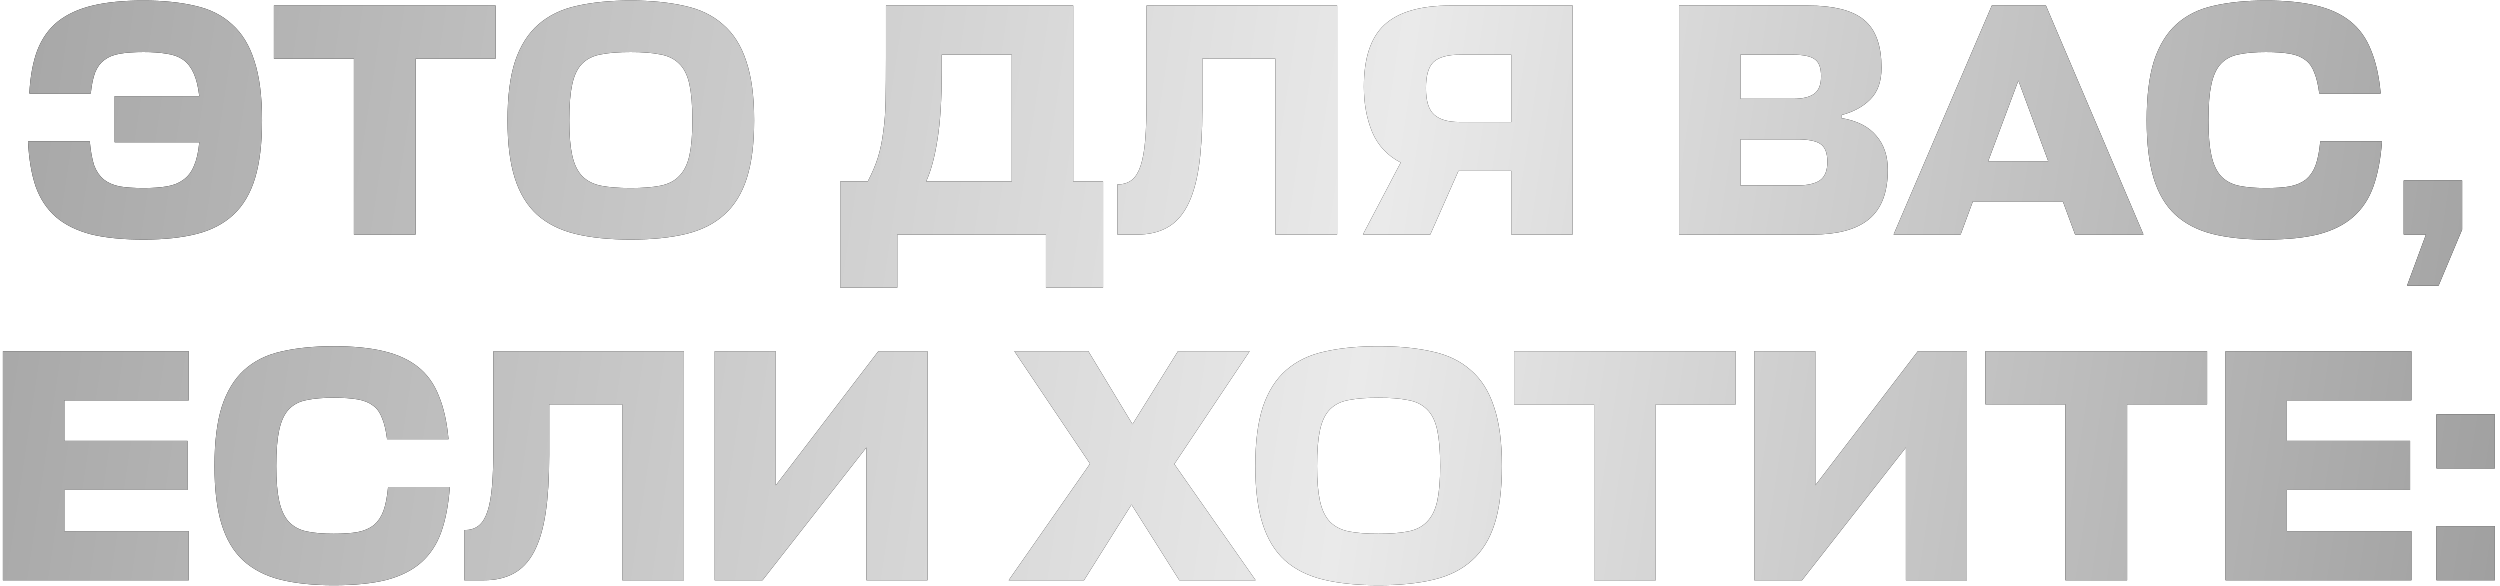 <?xml version="1.0" encoding="UTF-8"?> <svg xmlns="http://www.w3.org/2000/svg" width="405" height="95" viewBox="0 0 405 95" fill="none"><path d="M14.541 22.89C14.684 24.468 14.917 25.758 15.24 26.762C15.598 27.73 16.118 28.501 16.799 29.074C17.48 29.612 18.341 29.988 19.38 30.203C20.42 30.383 21.71 30.472 23.252 30.472C24.686 30.472 25.94 30.383 27.016 30.203C28.091 30.024 28.987 29.666 29.704 29.128C30.457 28.59 31.03 27.837 31.425 26.869C31.855 25.902 32.142 24.629 32.285 23.052H18.574V15.578H32.285C32.106 14.036 31.801 12.8 31.371 11.868C30.941 10.9 30.367 10.165 29.65 9.663C28.933 9.161 28.037 8.839 26.962 8.695C25.922 8.516 24.686 8.426 23.252 8.426C21.746 8.426 20.474 8.516 19.434 8.695C18.394 8.874 17.552 9.215 16.907 9.717C16.262 10.183 15.76 10.864 15.401 11.76C15.079 12.62 14.846 13.75 14.702 15.148H4.755C4.898 12.387 5.328 10.057 6.045 8.157C6.798 6.222 7.909 4.662 9.379 3.479C10.884 2.296 12.767 1.436 15.025 0.898C17.283 0.361 20.008 0.092 23.198 0.092C26.424 0.092 29.238 0.379 31.64 0.952C34.042 1.49 36.031 2.494 37.608 3.963C39.221 5.397 40.422 7.369 41.211 9.878C42.035 12.387 42.448 15.596 42.448 19.503C42.448 23.267 42.071 26.386 41.319 28.859C40.566 31.332 39.401 33.304 37.824 34.774C36.246 36.243 34.257 37.283 31.855 37.892C29.453 38.502 26.585 38.807 23.252 38.807C19.882 38.807 17.032 38.52 14.702 37.946C12.408 37.337 10.526 36.405 9.056 35.15C7.587 33.86 6.493 32.211 5.776 30.203C5.095 28.196 4.683 25.758 4.54 22.89H14.541ZM80.294 9.502H67.336V38H57.335V9.502H44.376V0.898H80.294V9.502ZM102.167 38.807C98.726 38.807 95.751 38.502 93.241 37.892C90.732 37.283 88.653 36.243 87.004 34.774C85.391 33.304 84.19 31.332 83.401 28.859C82.613 26.386 82.219 23.267 82.219 19.503C82.219 15.596 82.631 12.387 83.455 9.878C84.316 7.369 85.57 5.397 87.219 3.963C88.904 2.494 90.983 1.49 93.457 0.952C95.966 0.379 98.869 0.092 102.167 0.092C105.465 0.092 108.369 0.379 110.878 0.952C113.387 1.49 115.466 2.494 117.115 3.963C118.8 5.397 120.055 7.369 120.879 9.878C121.74 12.387 122.17 15.596 122.17 19.503C122.17 23.267 121.776 26.386 120.987 28.859C120.198 31.332 118.979 33.304 117.331 34.774C115.717 36.243 113.656 37.283 111.147 37.892C108.638 38.502 105.644 38.807 102.167 38.807ZM102.167 30.472C104.067 30.472 105.662 30.347 106.953 30.096C108.243 29.845 109.265 29.325 110.018 28.536C110.806 27.748 111.362 26.637 111.685 25.203C112.007 23.769 112.169 21.869 112.169 19.503C112.169 17.065 112.007 15.112 111.685 13.642C111.362 12.172 110.806 11.061 110.018 10.308C109.229 9.52 108.19 9.018 106.899 8.803C105.644 8.552 104.067 8.426 102.167 8.426C100.267 8.426 98.672 8.552 97.382 8.803C96.127 9.018 95.105 9.52 94.317 10.308C93.564 11.061 93.026 12.172 92.704 13.642C92.381 15.076 92.22 17.03 92.22 19.503C92.22 21.869 92.381 23.769 92.704 25.203C93.026 26.637 93.564 27.748 94.317 28.536C95.105 29.325 96.127 29.845 97.382 30.096C98.672 30.347 100.267 30.472 102.167 30.472ZM173.855 29.397H178.695V46.603H169.446V38H145.357V46.603H136.109V29.397H140.572C141.288 28.035 141.844 26.726 142.238 25.471C142.633 24.181 142.92 22.783 143.099 21.277C143.314 19.772 143.439 18.069 143.475 16.169C143.511 14.233 143.529 11.921 143.529 9.233V0.898H173.855V29.397ZM152.562 11.491C152.562 16.08 152.329 19.79 151.863 22.622C151.433 25.418 150.824 27.676 150.035 29.397H163.908V8.856H152.562V11.491ZM194.778 17.729C194.778 21.457 194.58 24.611 194.186 27.192C193.792 29.737 193.164 31.816 192.304 33.429C191.444 35.043 190.333 36.208 188.97 36.925C187.644 37.642 186.049 38 184.185 38H181.012V29.881C181.944 29.881 182.715 29.648 183.324 29.182C183.934 28.716 184.418 27.945 184.776 26.869C185.135 25.794 185.386 24.396 185.529 22.675C185.672 20.919 185.744 18.75 185.744 16.169V0.898H216.608V38H206.607V9.502H194.778V17.729ZM244.822 38V27.676H236.272L231.702 38H220.786L226.916 26.332C224.765 25.221 223.224 23.572 222.292 21.385C221.396 19.198 220.948 16.761 220.948 14.072C220.948 9.412 222.059 6.06 224.282 4.017C226.54 1.938 230.125 0.898 235.036 0.898H254.769V38H244.822ZM231.003 14.287C231.003 16.366 231.451 17.8 232.347 18.589C233.243 19.378 234.605 19.772 236.434 19.772H244.822V8.856H236.541C234.534 8.856 233.1 9.251 232.24 10.039C231.415 10.828 231.003 12.244 231.003 14.287ZM298.296 19.127C300.842 19.557 302.724 20.507 303.942 21.976C305.197 23.41 305.824 25.256 305.824 27.515C305.824 31.135 304.821 33.788 302.813 35.473C300.806 37.158 297.723 38 293.565 38H272.003V0.898H292.812C297.042 0.898 300.089 1.669 301.953 3.211C303.853 4.752 304.803 7.351 304.803 11.007C304.803 13.194 304.193 14.897 302.974 16.116C301.792 17.298 300.232 18.141 298.296 18.643V19.127ZM281.95 22.568V30.042H291.145C292.758 30.042 293.977 29.773 294.801 29.235C295.626 28.662 296.038 27.658 296.038 26.224C296.038 24.79 295.662 23.823 294.909 23.321C294.192 22.819 292.901 22.568 291.037 22.568H281.95ZM281.95 8.856V16.008H290.5C292.005 16.008 293.134 15.739 293.887 15.201C294.64 14.664 295.016 13.714 295.016 12.351C295.016 10.989 294.676 10.075 293.995 9.609C293.35 9.107 292.149 8.856 290.392 8.856H281.95ZM322.674 0.898H331.438L347.247 38H336.17L334.181 32.623H319.609L317.619 38H306.758L322.674 0.898ZM322.082 26.117H331.815L326.975 13.05L322.082 26.117ZM385.885 22.89C385.67 25.758 385.204 28.196 384.487 30.203C383.771 32.211 382.677 33.86 381.207 35.15C379.774 36.405 377.91 37.337 375.615 37.946C373.321 38.52 370.471 38.807 367.066 38.807C363.732 38.807 360.846 38.502 358.409 37.892C356.007 37.283 354 36.243 352.387 34.774C350.809 33.304 349.644 31.332 348.891 28.859C348.139 26.386 347.762 23.267 347.762 19.503C347.762 15.596 348.157 12.387 348.945 9.878C349.77 7.369 350.971 5.397 352.548 3.963C354.161 2.494 356.168 1.49 358.57 0.952C361.008 0.379 363.84 0.092 367.066 0.092C370.256 0.092 372.963 0.361 375.185 0.898C377.444 1.436 379.308 2.296 380.777 3.479C382.247 4.662 383.358 6.222 384.111 8.157C384.9 10.057 385.419 12.387 385.67 15.148H375.723C375.544 13.75 375.275 12.62 374.916 11.76C374.594 10.864 374.11 10.183 373.465 9.717C372.819 9.215 371.977 8.874 370.937 8.695C369.898 8.516 368.607 8.426 367.066 8.426C365.345 8.426 363.893 8.552 362.71 8.803C361.527 9.018 360.56 9.52 359.807 10.308C359.09 11.061 358.57 12.172 358.247 13.642C357.925 15.076 357.764 17.03 357.764 19.503C357.764 21.869 357.925 23.769 358.247 25.203C358.57 26.637 359.09 27.748 359.807 28.536C360.56 29.325 361.527 29.845 362.71 30.096C363.893 30.347 365.345 30.472 367.066 30.472C368.607 30.472 369.898 30.383 370.937 30.203C372.013 29.988 372.891 29.612 373.572 29.074C374.253 28.501 374.773 27.73 375.131 26.762C375.49 25.758 375.741 24.468 375.884 22.89H385.885ZM389.938 46.281L393.003 38H389.4V29.235H398.864V37.193L395.046 46.281H389.938ZM30.584 94H0.473V56.898H30.584V64.856H10.42V71.416H30.369V79.374H10.42V86.042H30.584V94ZM72.873 78.891C72.657 81.758 72.191 84.196 71.475 86.203C70.758 88.211 69.664 89.86 68.195 91.15C66.761 92.405 64.897 93.337 62.602 93.946C60.308 94.52 57.458 94.807 54.053 94.807C50.719 94.807 47.834 94.502 45.396 93.892C42.994 93.283 40.987 92.243 39.374 90.774C37.796 89.304 36.631 87.332 35.879 84.859C35.126 82.386 34.749 79.267 34.749 75.503C34.749 71.596 35.144 68.387 35.932 65.878C36.757 63.369 37.958 61.397 39.535 59.963C41.148 58.494 43.155 57.49 45.557 56.952C47.995 56.379 50.827 56.092 54.053 56.092C57.243 56.092 59.95 56.361 62.172 56.898C64.431 57.436 66.295 58.297 67.764 59.479C69.234 60.662 70.345 62.222 71.098 64.157C71.887 66.057 72.406 68.387 72.657 71.148H62.71C62.531 69.75 62.262 68.62 61.903 67.76C61.581 66.864 61.097 66.183 60.452 65.717C59.806 65.215 58.964 64.874 57.924 64.695C56.885 64.516 55.594 64.426 54.053 64.426C52.332 64.426 50.88 64.552 49.697 64.803C48.514 65.018 47.547 65.52 46.794 66.308C46.077 67.061 45.557 68.172 45.235 69.642C44.912 71.076 44.751 73.03 44.751 75.503C44.751 77.869 44.912 79.769 45.235 81.203C45.557 82.636 46.077 83.748 46.794 84.536C47.547 85.325 48.514 85.845 49.697 86.096C50.88 86.347 52.332 86.472 54.053 86.472C55.594 86.472 56.885 86.382 57.924 86.203C59 85.988 59.878 85.612 60.559 85.074C61.24 84.501 61.76 83.73 62.118 82.762C62.477 81.758 62.728 80.468 62.871 78.891H72.873ZM88.97 73.729C88.97 77.457 88.772 80.611 88.378 83.192C87.984 85.737 87.356 87.816 86.496 89.43C85.636 91.043 84.525 92.208 83.162 92.925C81.836 93.641 80.241 94 78.377 94H75.204V85.881C76.136 85.881 76.907 85.648 77.516 85.182C78.126 84.716 78.61 83.945 78.968 82.87C79.327 81.794 79.578 80.396 79.721 78.675C79.865 76.919 79.936 74.75 79.936 72.169V56.898H110.8V94H100.799V65.502H88.97V73.729ZM125.679 78.622L142.294 56.898H150.252V94H140.358V72.492L123.528 94H115.785V56.898H125.679V78.622ZM183.303 81.74L175.613 94H163.408L176.581 75.127L164.322 56.898H176.312L183.464 68.728L190.83 56.898H202.445L190.239 75.18L203.413 94H191.046L183.303 81.74ZM223.308 94.807C219.867 94.807 216.892 94.502 214.382 93.892C211.873 93.283 209.794 92.243 208.145 90.774C206.532 89.304 205.331 87.332 204.542 84.859C203.754 82.386 203.359 79.267 203.359 75.503C203.359 71.596 203.772 68.387 204.596 65.878C205.456 63.369 206.711 61.397 208.36 59.963C210.045 58.494 212.124 57.49 214.597 56.952C217.107 56.379 220.01 56.092 223.308 56.092C226.606 56.092 229.51 56.379 232.019 56.952C234.528 57.49 236.607 58.494 238.256 59.963C239.941 61.397 241.196 63.369 242.02 65.878C242.881 68.387 243.311 71.596 243.311 75.503C243.311 79.267 242.916 82.386 242.128 84.859C241.339 87.332 240.12 89.304 238.471 90.774C236.858 92.243 234.797 93.283 232.288 93.892C229.779 94.502 226.785 94.807 223.308 94.807ZM223.308 86.472C225.208 86.472 226.803 86.347 228.094 86.096C229.384 85.845 230.406 85.325 231.159 84.536C231.947 83.748 232.503 82.636 232.826 81.203C233.148 79.769 233.309 77.869 233.309 75.503C233.309 73.065 233.148 71.112 232.826 69.642C232.503 68.172 231.947 67.061 231.159 66.308C230.37 65.52 229.33 65.018 228.04 64.803C226.785 64.552 225.208 64.426 223.308 64.426C221.408 64.426 219.813 64.552 218.523 64.803C217.268 65.018 216.246 65.52 215.458 66.308C214.705 67.061 214.167 68.172 213.845 69.642C213.522 71.076 213.361 73.03 213.361 75.503C213.361 77.869 213.522 79.769 213.845 81.203C214.167 82.636 214.705 83.748 215.458 84.536C216.246 85.325 217.268 85.845 218.523 86.096C219.813 86.347 221.408 86.472 223.308 86.472ZM281.198 65.502H268.24V94H258.238V65.502H245.28V56.898H281.198V65.502ZM294.079 78.622L310.694 56.898H318.652V94H308.758V72.492L291.928 94H284.185V56.898H294.079V78.622ZM357.548 65.502H344.589V94H334.588V65.502H321.629V56.898H357.548V65.502ZM390.646 94H360.535V56.898H390.646V64.856H370.482V71.416H390.431V79.374H370.482V86.042H390.646V94ZM394.704 94V85.235H404.167V94H394.704ZM394.704 75.879V67.115H404.167V75.879H394.704Z" fill="#040404"></path><path d="M14.541 22.89C14.684 24.468 14.917 25.758 15.24 26.762C15.598 27.73 16.118 28.501 16.799 29.074C17.48 29.612 18.341 29.988 19.38 30.203C20.42 30.383 21.71 30.472 23.252 30.472C24.686 30.472 25.94 30.383 27.016 30.203C28.091 30.024 28.987 29.666 29.704 29.128C30.457 28.59 31.03 27.837 31.425 26.869C31.855 25.902 32.142 24.629 32.285 23.052H18.574V15.578H32.285C32.106 14.036 31.801 12.8 31.371 11.868C30.941 10.9 30.367 10.165 29.65 9.663C28.933 9.161 28.037 8.839 26.962 8.695C25.922 8.516 24.686 8.426 23.252 8.426C21.746 8.426 20.474 8.516 19.434 8.695C18.394 8.874 17.552 9.215 16.907 9.717C16.262 10.183 15.76 10.864 15.401 11.76C15.079 12.62 14.846 13.75 14.702 15.148H4.755C4.898 12.387 5.328 10.057 6.045 8.157C6.798 6.222 7.909 4.662 9.379 3.479C10.884 2.296 12.767 1.436 15.025 0.898C17.283 0.361 20.008 0.092 23.198 0.092C26.424 0.092 29.238 0.379 31.64 0.952C34.042 1.49 36.031 2.494 37.608 3.963C39.221 5.397 40.422 7.369 41.211 9.878C42.035 12.387 42.448 15.596 42.448 19.503C42.448 23.267 42.071 26.386 41.319 28.859C40.566 31.332 39.401 33.304 37.824 34.774C36.246 36.243 34.257 37.283 31.855 37.892C29.453 38.502 26.585 38.807 23.252 38.807C19.882 38.807 17.032 38.52 14.702 37.946C12.408 37.337 10.526 36.405 9.056 35.15C7.587 33.86 6.493 32.211 5.776 30.203C5.095 28.196 4.683 25.758 4.54 22.89H14.541ZM80.294 9.502H67.336V38H57.335V9.502H44.376V0.898H80.294V9.502ZM102.167 38.807C98.726 38.807 95.751 38.502 93.241 37.892C90.732 37.283 88.653 36.243 87.004 34.774C85.391 33.304 84.19 31.332 83.401 28.859C82.613 26.386 82.219 23.267 82.219 19.503C82.219 15.596 82.631 12.387 83.455 9.878C84.316 7.369 85.57 5.397 87.219 3.963C88.904 2.494 90.983 1.49 93.457 0.952C95.966 0.379 98.869 0.092 102.167 0.092C105.465 0.092 108.369 0.379 110.878 0.952C113.387 1.49 115.466 2.494 117.115 3.963C118.8 5.397 120.055 7.369 120.879 9.878C121.74 12.387 122.17 15.596 122.17 19.503C122.17 23.267 121.776 26.386 120.987 28.859C120.198 31.332 118.979 33.304 117.331 34.774C115.717 36.243 113.656 37.283 111.147 37.892C108.638 38.502 105.644 38.807 102.167 38.807ZM102.167 30.472C104.067 30.472 105.662 30.347 106.953 30.096C108.243 29.845 109.265 29.325 110.018 28.536C110.806 27.748 111.362 26.637 111.685 25.203C112.007 23.769 112.169 21.869 112.169 19.503C112.169 17.065 112.007 15.112 111.685 13.642C111.362 12.172 110.806 11.061 110.018 10.308C109.229 9.52 108.19 9.018 106.899 8.803C105.644 8.552 104.067 8.426 102.167 8.426C100.267 8.426 98.672 8.552 97.382 8.803C96.127 9.018 95.105 9.52 94.317 10.308C93.564 11.061 93.026 12.172 92.704 13.642C92.381 15.076 92.22 17.03 92.22 19.503C92.22 21.869 92.381 23.769 92.704 25.203C93.026 26.637 93.564 27.748 94.317 28.536C95.105 29.325 96.127 29.845 97.382 30.096C98.672 30.347 100.267 30.472 102.167 30.472ZM173.855 29.397H178.695V46.603H169.446V38H145.357V46.603H136.109V29.397H140.572C141.288 28.035 141.844 26.726 142.238 25.471C142.633 24.181 142.92 22.783 143.099 21.277C143.314 19.772 143.439 18.069 143.475 16.169C143.511 14.233 143.529 11.921 143.529 9.233V0.898H173.855V29.397ZM152.562 11.491C152.562 16.08 152.329 19.79 151.863 22.622C151.433 25.418 150.824 27.676 150.035 29.397H163.908V8.856H152.562V11.491ZM194.778 17.729C194.778 21.457 194.58 24.611 194.186 27.192C193.792 29.737 193.164 31.816 192.304 33.429C191.444 35.043 190.333 36.208 188.97 36.925C187.644 37.642 186.049 38 184.185 38H181.012V29.881C181.944 29.881 182.715 29.648 183.324 29.182C183.934 28.716 184.418 27.945 184.776 26.869C185.135 25.794 185.386 24.396 185.529 22.675C185.672 20.919 185.744 18.75 185.744 16.169V0.898H216.608V38H206.607V9.502H194.778V17.729ZM244.822 38V27.676H236.272L231.702 38H220.786L226.916 26.332C224.765 25.221 223.224 23.572 222.292 21.385C221.396 19.198 220.948 16.761 220.948 14.072C220.948 9.412 222.059 6.06 224.282 4.017C226.54 1.938 230.125 0.898 235.036 0.898H254.769V38H244.822ZM231.003 14.287C231.003 16.366 231.451 17.8 232.347 18.589C233.243 19.378 234.605 19.772 236.434 19.772H244.822V8.856H236.541C234.534 8.856 233.1 9.251 232.24 10.039C231.415 10.828 231.003 12.244 231.003 14.287ZM298.296 19.127C300.842 19.557 302.724 20.507 303.942 21.976C305.197 23.41 305.824 25.256 305.824 27.515C305.824 31.135 304.821 33.788 302.813 35.473C300.806 37.158 297.723 38 293.565 38H272.003V0.898H292.812C297.042 0.898 300.089 1.669 301.953 3.211C303.853 4.752 304.803 7.351 304.803 11.007C304.803 13.194 304.193 14.897 302.974 16.116C301.792 17.298 300.232 18.141 298.296 18.643V19.127ZM281.95 22.568V30.042H291.145C292.758 30.042 293.977 29.773 294.801 29.235C295.626 28.662 296.038 27.658 296.038 26.224C296.038 24.79 295.662 23.823 294.909 23.321C294.192 22.819 292.901 22.568 291.037 22.568H281.95ZM281.95 8.856V16.008H290.5C292.005 16.008 293.134 15.739 293.887 15.201C294.64 14.664 295.016 13.714 295.016 12.351C295.016 10.989 294.676 10.075 293.995 9.609C293.35 9.107 292.149 8.856 290.392 8.856H281.95ZM322.674 0.898H331.438L347.247 38H336.17L334.181 32.623H319.609L317.619 38H306.758L322.674 0.898ZM322.082 26.117H331.815L326.975 13.05L322.082 26.117ZM385.885 22.89C385.67 25.758 385.204 28.196 384.487 30.203C383.771 32.211 382.677 33.86 381.207 35.15C379.774 36.405 377.91 37.337 375.615 37.946C373.321 38.52 370.471 38.807 367.066 38.807C363.732 38.807 360.846 38.502 358.409 37.892C356.007 37.283 354 36.243 352.387 34.774C350.809 33.304 349.644 31.332 348.891 28.859C348.139 26.386 347.762 23.267 347.762 19.503C347.762 15.596 348.157 12.387 348.945 9.878C349.77 7.369 350.971 5.397 352.548 3.963C354.161 2.494 356.168 1.49 358.57 0.952C361.008 0.379 363.84 0.092 367.066 0.092C370.256 0.092 372.963 0.361 375.185 0.898C377.444 1.436 379.308 2.296 380.777 3.479C382.247 4.662 383.358 6.222 384.111 8.157C384.9 10.057 385.419 12.387 385.67 15.148H375.723C375.544 13.75 375.275 12.62 374.916 11.76C374.594 10.864 374.11 10.183 373.465 9.717C372.819 9.215 371.977 8.874 370.937 8.695C369.898 8.516 368.607 8.426 367.066 8.426C365.345 8.426 363.893 8.552 362.71 8.803C361.527 9.018 360.56 9.52 359.807 10.308C359.09 11.061 358.57 12.172 358.247 13.642C357.925 15.076 357.764 17.03 357.764 19.503C357.764 21.869 357.925 23.769 358.247 25.203C358.57 26.637 359.09 27.748 359.807 28.536C360.56 29.325 361.527 29.845 362.71 30.096C363.893 30.347 365.345 30.472 367.066 30.472C368.607 30.472 369.898 30.383 370.937 30.203C372.013 29.988 372.891 29.612 373.572 29.074C374.253 28.501 374.773 27.73 375.131 26.762C375.49 25.758 375.741 24.468 375.884 22.89H385.885ZM389.938 46.281L393.003 38H389.4V29.235H398.864V37.193L395.046 46.281H389.938ZM30.584 94H0.473V56.898H30.584V64.856H10.42V71.416H30.369V79.374H10.42V86.042H30.584V94ZM72.873 78.891C72.657 81.758 72.191 84.196 71.475 86.203C70.758 88.211 69.664 89.86 68.195 91.15C66.761 92.405 64.897 93.337 62.602 93.946C60.308 94.52 57.458 94.807 54.053 94.807C50.719 94.807 47.834 94.502 45.396 93.892C42.994 93.283 40.987 92.243 39.374 90.774C37.796 89.304 36.631 87.332 35.879 84.859C35.126 82.386 34.749 79.267 34.749 75.503C34.749 71.596 35.144 68.387 35.932 65.878C36.757 63.369 37.958 61.397 39.535 59.963C41.148 58.494 43.155 57.49 45.557 56.952C47.995 56.379 50.827 56.092 54.053 56.092C57.243 56.092 59.95 56.361 62.172 56.898C64.431 57.436 66.295 58.297 67.764 59.479C69.234 60.662 70.345 62.222 71.098 64.157C71.887 66.057 72.406 68.387 72.657 71.148H62.71C62.531 69.75 62.262 68.62 61.903 67.76C61.581 66.864 61.097 66.183 60.452 65.717C59.806 65.215 58.964 64.874 57.924 64.695C56.885 64.516 55.594 64.426 54.053 64.426C52.332 64.426 50.88 64.552 49.697 64.803C48.514 65.018 47.547 65.52 46.794 66.308C46.077 67.061 45.557 68.172 45.235 69.642C44.912 71.076 44.751 73.03 44.751 75.503C44.751 77.869 44.912 79.769 45.235 81.203C45.557 82.636 46.077 83.748 46.794 84.536C47.547 85.325 48.514 85.845 49.697 86.096C50.88 86.347 52.332 86.472 54.053 86.472C55.594 86.472 56.885 86.382 57.924 86.203C59 85.988 59.878 85.612 60.559 85.074C61.24 84.501 61.76 83.73 62.118 82.762C62.477 81.758 62.728 80.468 62.871 78.891H72.873ZM88.97 73.729C88.97 77.457 88.772 80.611 88.378 83.192C87.984 85.737 87.356 87.816 86.496 89.43C85.636 91.043 84.525 92.208 83.162 92.925C81.836 93.641 80.241 94 78.377 94H75.204V85.881C76.136 85.881 76.907 85.648 77.516 85.182C78.126 84.716 78.61 83.945 78.968 82.87C79.327 81.794 79.578 80.396 79.721 78.675C79.865 76.919 79.936 74.75 79.936 72.169V56.898H110.8V94H100.799V65.502H88.97V73.729ZM125.679 78.622L142.294 56.898H150.252V94H140.358V72.492L123.528 94H115.785V56.898H125.679V78.622ZM183.303 81.74L175.613 94H163.408L176.581 75.127L164.322 56.898H176.312L183.464 68.728L190.83 56.898H202.445L190.239 75.18L203.413 94H191.046L183.303 81.74ZM223.308 94.807C219.867 94.807 216.892 94.502 214.382 93.892C211.873 93.283 209.794 92.243 208.145 90.774C206.532 89.304 205.331 87.332 204.542 84.859C203.754 82.386 203.359 79.267 203.359 75.503C203.359 71.596 203.772 68.387 204.596 65.878C205.456 63.369 206.711 61.397 208.36 59.963C210.045 58.494 212.124 57.49 214.597 56.952C217.107 56.379 220.01 56.092 223.308 56.092C226.606 56.092 229.51 56.379 232.019 56.952C234.528 57.49 236.607 58.494 238.256 59.963C239.941 61.397 241.196 63.369 242.02 65.878C242.881 68.387 243.311 71.596 243.311 75.503C243.311 79.267 242.916 82.386 242.128 84.859C241.339 87.332 240.12 89.304 238.471 90.774C236.858 92.243 234.797 93.283 232.288 93.892C229.779 94.502 226.785 94.807 223.308 94.807ZM223.308 86.472C225.208 86.472 226.803 86.347 228.094 86.096C229.384 85.845 230.406 85.325 231.159 84.536C231.947 83.748 232.503 82.636 232.826 81.203C233.148 79.769 233.309 77.869 233.309 75.503C233.309 73.065 233.148 71.112 232.826 69.642C232.503 68.172 231.947 67.061 231.159 66.308C230.37 65.52 229.33 65.018 228.04 64.803C226.785 64.552 225.208 64.426 223.308 64.426C221.408 64.426 219.813 64.552 218.523 64.803C217.268 65.018 216.246 65.52 215.458 66.308C214.705 67.061 214.167 68.172 213.845 69.642C213.522 71.076 213.361 73.03 213.361 75.503C213.361 77.869 213.522 79.769 213.845 81.203C214.167 82.636 214.705 83.748 215.458 84.536C216.246 85.325 217.268 85.845 218.523 86.096C219.813 86.347 221.408 86.472 223.308 86.472ZM281.198 65.502H268.24V94H258.238V65.502H245.28V56.898H281.198V65.502ZM294.079 78.622L310.694 56.898H318.652V94H308.758V72.492L291.928 94H284.185V56.898H294.079V78.622ZM357.548 65.502H344.589V94H334.588V65.502H321.629V56.898H357.548V65.502ZM390.646 94H360.535V56.898H390.646V64.856H370.482V71.416H390.431V79.374H370.482V86.042H390.646V94ZM394.704 94V85.235H404.167V94H394.704ZM394.704 75.879V67.115H404.167V75.879H394.704Z" fill="url(#paint0_linear_469_197)"></path><defs><linearGradient id="paint0_linear_469_197" x1="-59.595" y1="-8" x2="475.699" y2="72.312" gradientUnits="userSpaceOnUse"><stop stop-color="#949494"></stop><stop offset="0.53" stop-color="#EAEAEA"></stop><stop offset="1" stop-color="#858585"></stop><stop offset="1" stop-color="#AAAAAA"></stop></linearGradient></defs></svg> 